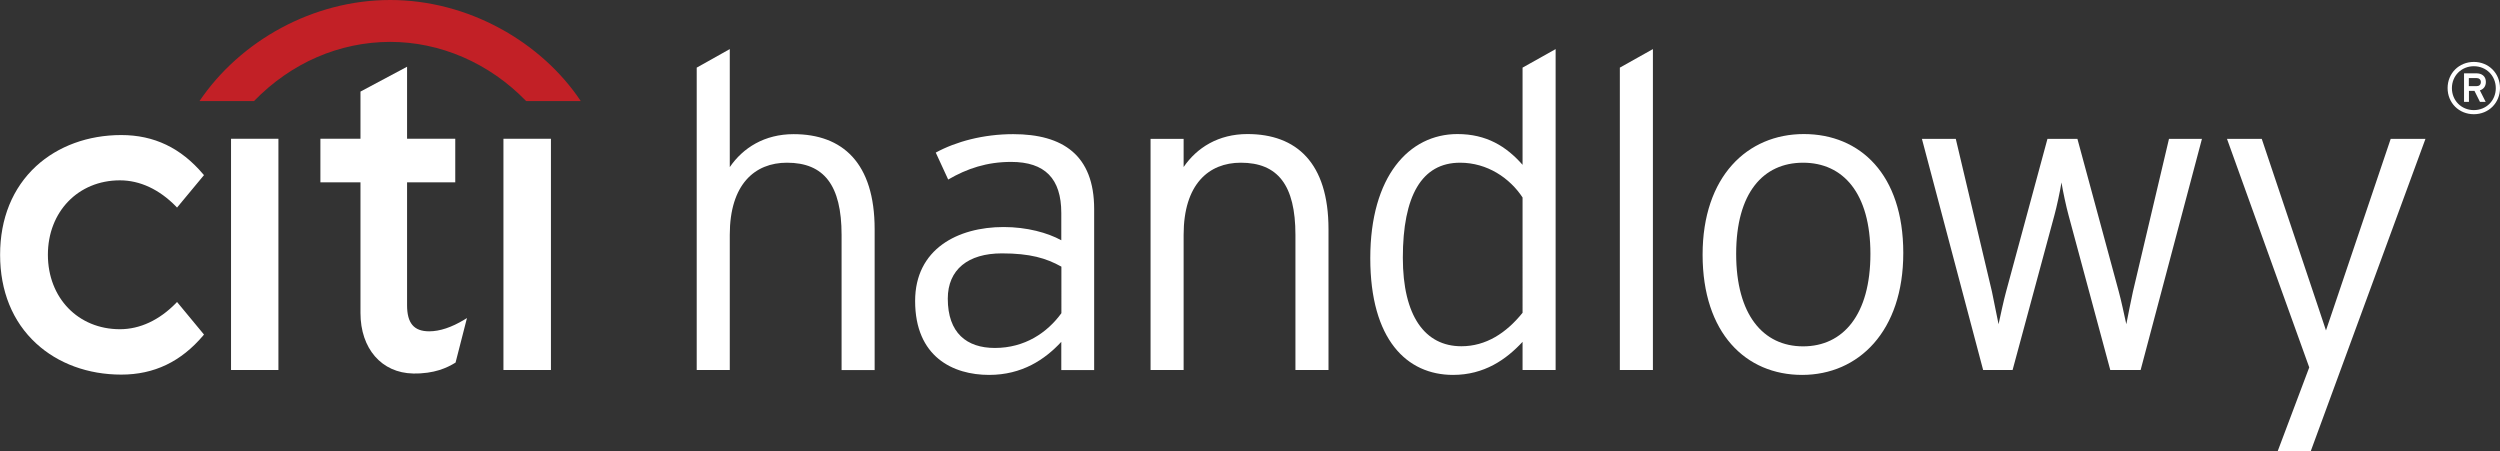 <?xml version="1.0" encoding="utf-8"?>
<!-- Generator: Adobe Illustrator 21.0.2, SVG Export Plug-In . SVG Version: 6.00 Build 0)  -->
<svg version="1.1" xmlns="http://www.w3.org/2000/svg" xmlns:xlink="http://www.w3.org/1999/xlink" x="0px" y="0px"
	 viewBox="0 0 2495.3 450.6" style="enable-background:new 0 0 2495.3 450.6;" xml:space="preserve">
<rect x="0" y="0" width="2495.3" height="450.6" fill="#333333" stroke="none"/>
<style type="text/css">
	.st0{fill:#FFFFFF;}
	.st1{fill:#C22026;}
</style>
<g id="blue">
</g>
<g id="orange">
</g>
<g id="karta">
</g>
<g id="konstrukt">
</g>
<g id="CitiRabaty">
</g>
<g id="logo">
	<g>
		<path class="st0" d="M2481.2,81.8c0-5.9-4.3-8.6-9.3-8.6h-12.5v28.5h4.9v-11h5.5l5.5,11h5.7l-5.8-11.5
			C2478.7,89.1,2481.2,86.3,2481.2,81.8L2481.2,81.8z M2471.7,86h-7.5v-8.1h7.5c2.6,0,4.5,1.4,4.5,4
			C2476.2,84.8,2474.3,86,2471.7,86L2471.7,86z"/>
		<path class="st0" d="M2469.2,61.8c-14.8,0-26.2,11.3-26.2,26.1c0,14.8,11.3,26.1,26.2,26.1c14.8,0,26.1-11.3,26.1-26.1
			C2495.3,73.1,2484,61.8,2469.2,61.8L2469.2,61.8z M2469.2,109.9c-12.4,0-21.9-9.5-21.9-21.9c0-12.4,9.5-21.9,21.9-21.9
			c12.4,0,21.9,9.5,21.9,21.9C2491.1,100.4,2481.6,109.9,2469.2,109.9L2469.2,109.9z"/>
		<path class="st0" d="M840,369.3V234.4c0-49.6-17.6-72-54.5-72c-32.1,0-57.1,21.5-57.1,72v134.9h-33V67.5l33-18.5v117.8
			c13.2-19.3,34.7-32.9,63.7-32.9c48.8,0,80.9,28.6,80.9,94.9v140.6H840L840,369.3z"/>
		<path class="st0" d="M1059.3,369.3v-28.1c-16.3,17.6-39.1,33-72.1,33c-36,0-73.8-18-73.8-73.8c0-51.9,42.6-73.8,88.3-73.8
			c23.3,0,43.9,5.7,57.6,13.2v-27.2c0-34.3-16.3-51-50.1-51c-24.1,0-43.9,6.6-62.8,17.6L934,152.3c20.2-11,47.5-18.4,77.3-18.4
			c49.7,0,80.8,21.1,80.8,74.7v160.8H1059.3L1059.3,369.3z M1059.3,266.1c-15-8.4-31.2-13.2-59.3-13.2c-33.8,0-54,16.2-54,45.2
			c0,34.3,18.9,49.2,47,49.2c29.9,0,52.3-15.3,66.4-34.7V266.1L1059.3,266.1z"/>
		<path class="st0" d="M1293,369.3V234.4c0-49.6-17.6-72-54.5-72c-32.1,0-57.1,21.5-57.1,72v134.9h-33V138.6h33v28.1
			c13.2-19.3,34.7-32.9,63.7-32.9c48.8,0,80.9,28.6,80.9,94.9v140.6H1293L1293,369.3z"/>
		<path class="st0" d="M1519.7,369.3v-28.1c-16.3,17.6-38.2,33-69.4,33c-46.1,0-82.6-35.2-82.6-116.5c0-81.7,38.7-123.9,87-123.9
			c29,0,48.8,12.3,65,30.7V67.5l33-18.5v320.3H1519.7L1519.7,369.3z M1519.7,197.1c-12.7-19.3-35.1-34.7-62.4-34.7
			c-38.2,0-57.1,33-57.1,94.9c0,58,22,88.3,58.4,88.3c24.6,0,44.8-13.2,61.1-33.4V197.1L1519.7,197.1z"/>
		<polygon class="st0" points="1616.8,369.3 1616.8,67.5 1649.8,49 1649.8,369.3 1616.8,369.3 		"/>
		<path class="st0" d="M1798.7,374.2c-56.2,0-99.3-41.7-99.3-120c0-78.2,44.8-120.4,101-120.4c56.3,0,99.3,40.4,99.3,118.6
			C1899.8,330.7,1855,374.2,1798.7,374.2L1798.7,374.2z M1799.7,162.4c-40,0-66.8,30.3-66.8,91c0,60.6,26.8,92.3,66.8,92.3
			c40,0,67.2-31.6,67.2-92.3C1866.9,192.7,1839.6,162.4,1799.7,162.4L1799.7,162.4z"/>
		<path class="st0" d="M2136.6,369.3h-30.3l-41.7-154.7c-2.2-7.9-5.7-24.2-7-32.5c-1.3,8.3-4.8,24.6-7,32.5l-41.8,154.7h-29.4
			l-61.1-230.7h33.8l36.1,152.5c1.7,7.9,4.8,24.2,6.6,32.5c1.8-8.4,5.3-24.6,7.5-32.5l41.3-152.5h29.9l41.3,152.5
			c2.2,7.9,5.7,24.2,7.5,32.5c1.7-8.4,4.8-24.6,6.6-32.5l36-152.5h32.9L2136.6,369.3L2136.6,369.3z"/>
		<polygon class="st0" points="2306.3,450.6 2273.3,450.6 2304.9,366.7 2222.8,138.6 2257.5,138.6 2313.7,306.1 2321.6,329.8 
			2329.5,306.5 2386.2,138.6 2420.9,138.6 2306.3,450.6 		"/>
		<path class="st1" d="M579.7,100.9C540.2,41.7,467.3,0,389.4,0c-76.7,0-149.5,40.5-190.3,100.9h54.4c37.1-38.2,85.2-59,135.9-59.1
			c49.7,0,98.7,20.8,135.8,59.1H579.7L579.7,100.9z"/>
		<path class="st0" d="M176.7,301.4l-1,1.1c-16.7,17.1-36.1,26.1-56,26.1c-41.7,0-71.9-31.3-71.9-74.3c0-43,30.3-74.3,71.9-74.3
			c19.9,0,39.3,9,56,26.1l1,1.1l26.9-32.4l-0.7-0.8c-22.3-26.4-49.1-39.2-81.9-39.2c-33,0-63.1,11-84.9,31
			c-23.6,21.8-36,52.3-36,88.5c0,36.2,12.4,66.8,36,88.5c21.8,20.1,51.9,31.1,84.9,31.1c32.9,0,59.7-12.9,81.9-39.1l0.7-0.9
			L176.7,301.4L176.7,301.4z"/>
		<polygon class="st0" points="230.6,369.3 277.9,369.3 277.9,138.5 230.6,138.5 230.6,369.3 		"/>
		<path class="st0" d="M463.4,319.1c-12.6,7.6-24.4,11.6-35,11.6c-15.3,0-22.1-8.1-22.1-26.1V182h48.1v-43.5h-48.1V66.6l-46.5,24.8
			v47.1h-40V182h40v130.4c0,35.6,21.1,59.8,52.5,60.4c21.3,0.4,34.2-5.9,41.9-10.6l0.5-0.3l11.4-44.5L463.4,319.1L463.4,319.1z"/>
		<polygon class="st0" points="502.5,369.3 549.9,369.3 549.9,138.5 502.5,138.5 502.5,369.3 		"/>
	</g>
</g>
<g id="tylko_z_karta">
</g>
</svg>
